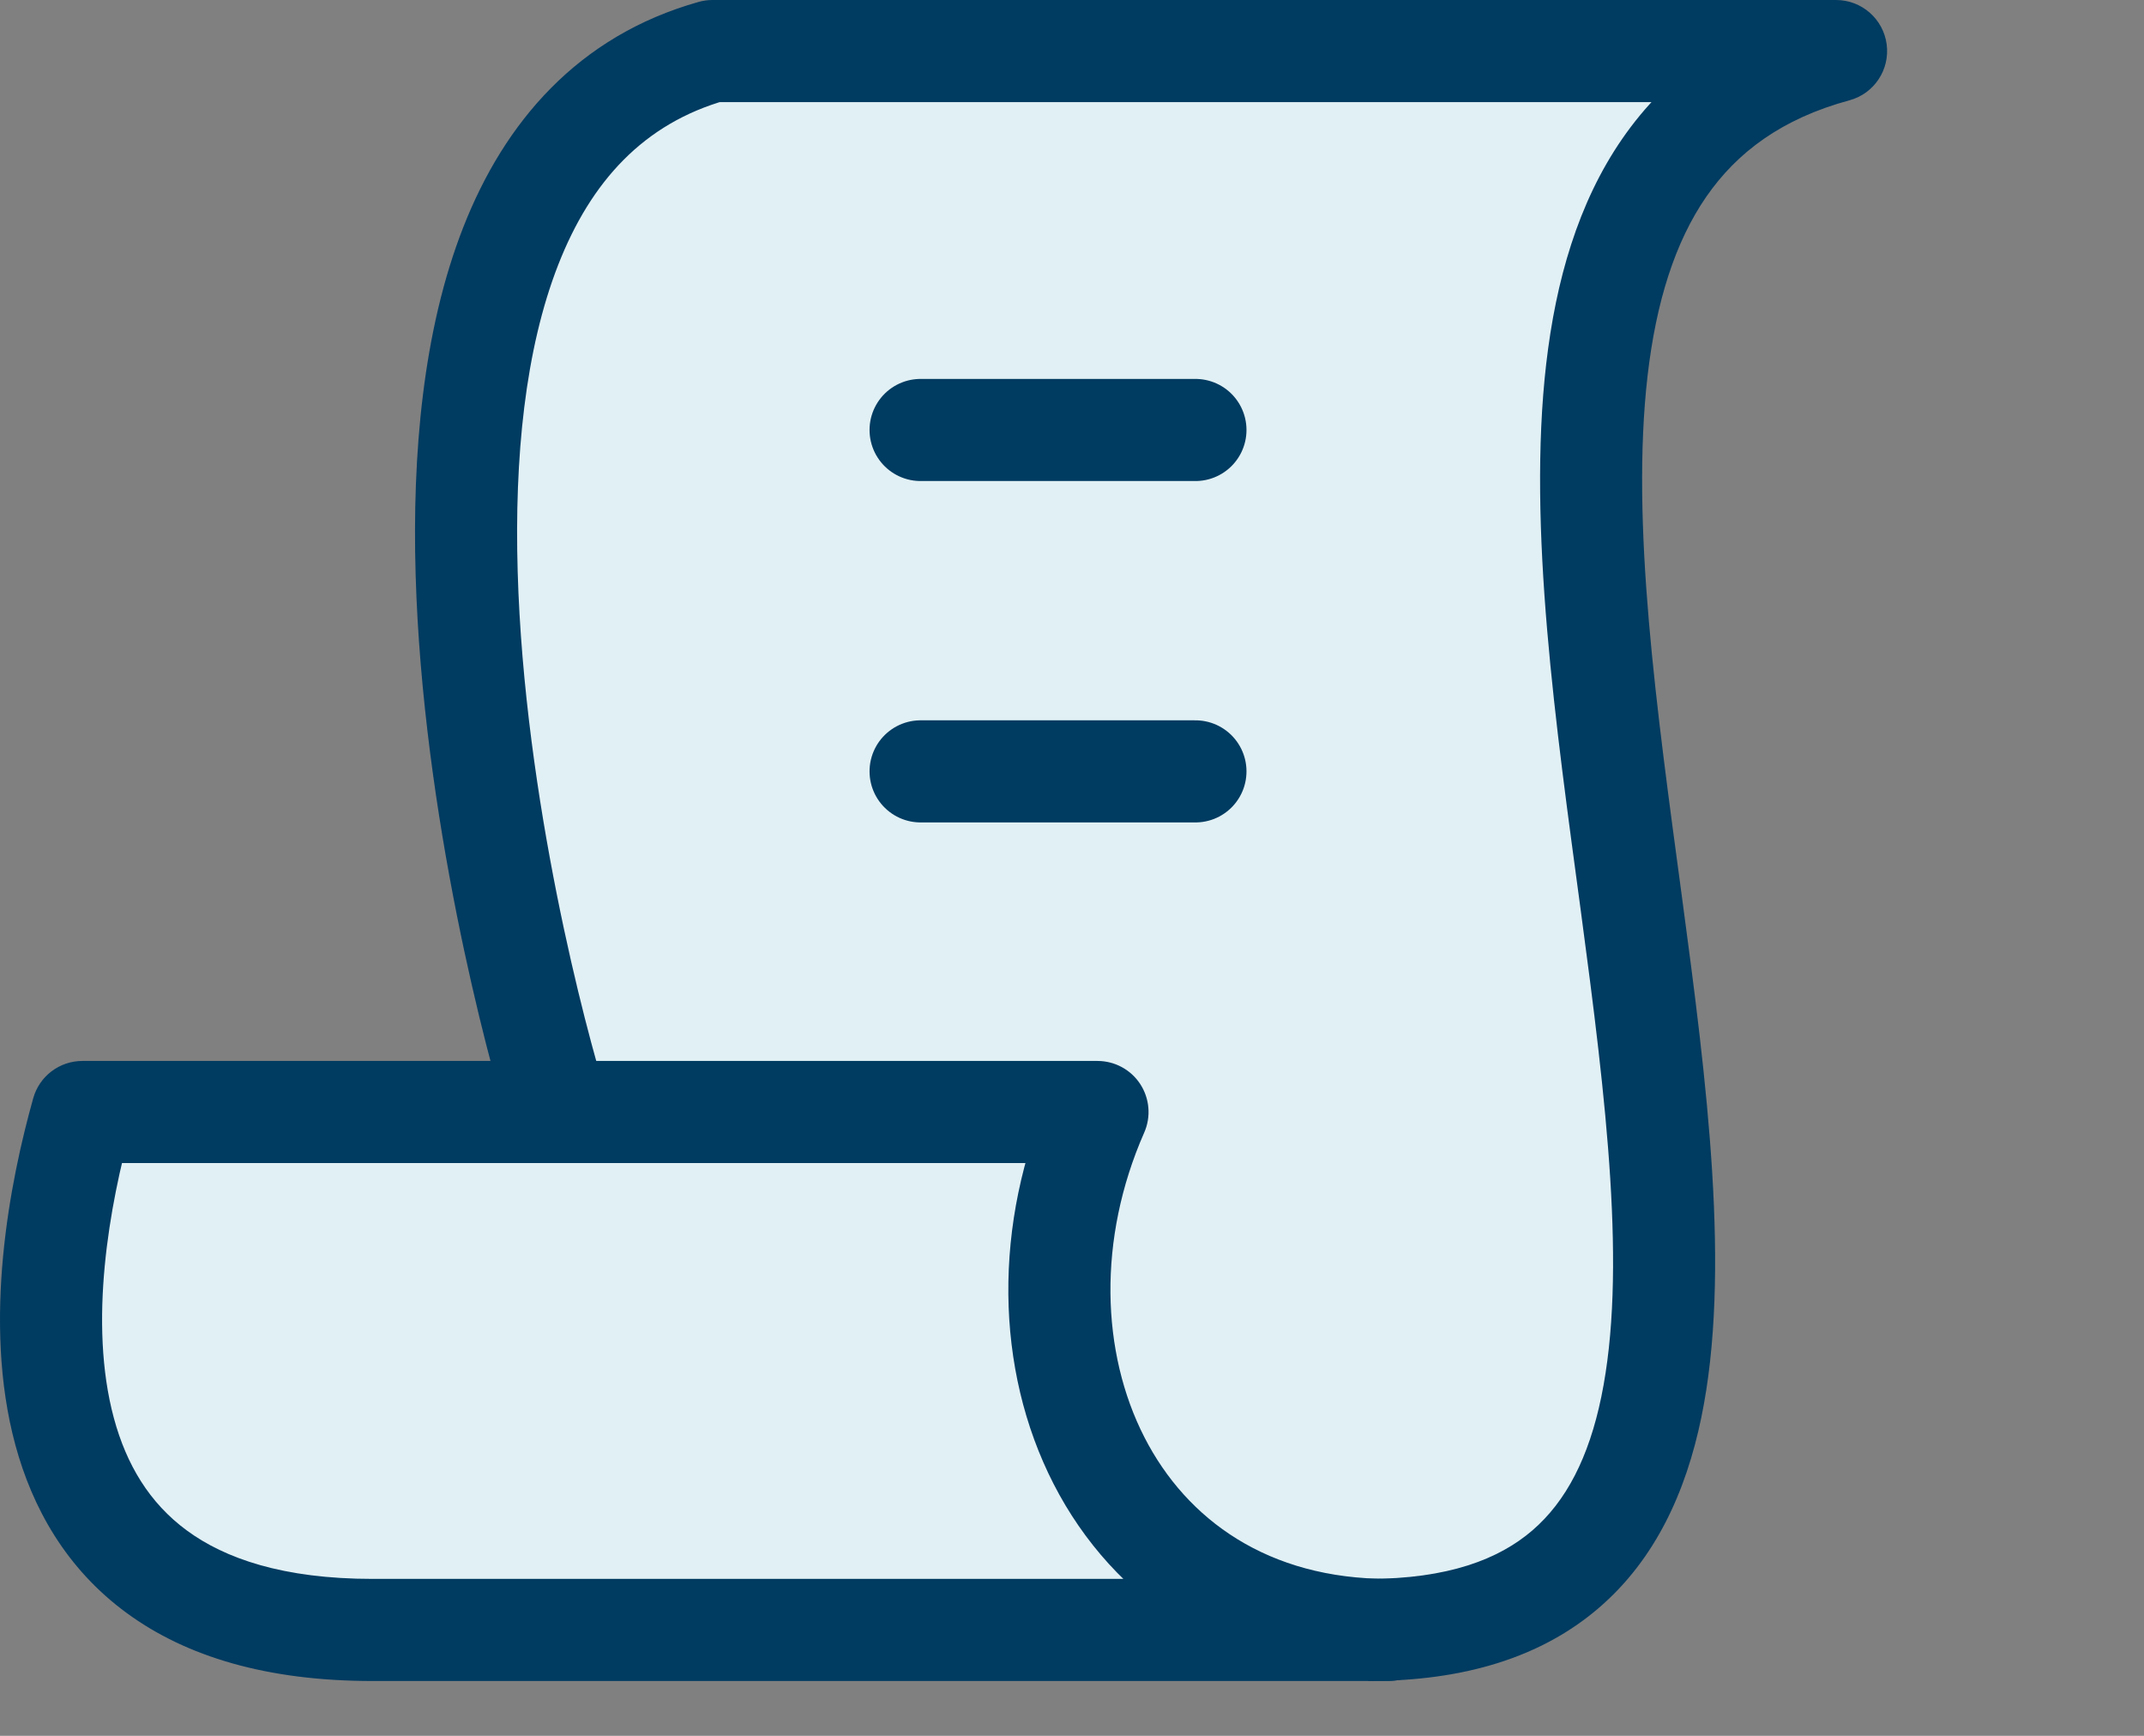<svg width="42" height="34" viewBox="0 0 42 34" fill="none" xmlns="http://www.w3.org/2000/svg">
<rect x="0" y="0" width="42" height="34" fill="#808080" stroke="none"/>
<path d="M26.907 31.926C26.873 31.926 26.839 31.926 26.804 31.926C26.695 31.926 26.586 31.926 26.477 31.926H26.907Z" fill="#E1F0F4"/>
<path d="M27.026 31.924C21.688 31.809 19.463 26.411 21.499 21.781H10.93C10.93 21.775 10.929 21.77 10.928 21.764C10.087 19.102 5.996 3.245 13.955 1H35.968C29.928 2.633 30.932 10.087 31.899 17.268C32.895 24.667 33.853 31.775 27.026 31.924Z" fill="#E1F0F4"/>
<path d="M4.89 21.781L1.614 21.781C0.728 24.941 -0.324 31.926 7.298 31.926L27.2 31.926C21.737 31.926 19.441 26.462 21.499 21.781L4.89 21.781Z" fill="#E1F0F4"/>
<path d="M1.614 21.781L1.614 20.781C1.165 20.781 0.772 21.079 0.651 21.511L1.614 21.781ZM4.89 21.781L4.89 22.781H4.89L4.89 21.781ZM27.2 32.926C27.753 32.926 28.2 32.478 28.2 31.926C28.2 31.374 27.753 30.926 27.2 30.926L27.2 32.926ZM21.499 21.781L22.415 22.183C22.551 21.874 22.521 21.517 22.337 21.234C22.152 20.951 21.837 20.781 21.499 20.781L21.499 21.781ZM1.614 22.781L4.89 22.781L4.89 20.781L1.614 20.781L1.614 22.781ZM7.298 30.926C5.543 30.926 4.405 30.525 3.662 29.979C2.923 29.437 2.475 28.68 2.231 27.777C1.726 25.91 2.144 23.596 2.577 22.05L0.651 21.511C0.198 23.125 -0.353 25.884 0.3 28.299C0.635 29.538 1.298 30.725 2.478 31.591C3.653 32.454 5.242 32.926 7.298 32.926L7.298 30.926ZM27.2 30.926C24.848 30.926 23.25 29.774 22.419 28.153C21.57 26.495 21.494 24.276 22.415 22.183L20.584 21.378C19.445 23.966 19.489 26.82 20.639 29.065C21.808 31.346 24.089 32.926 27.2 32.926L27.2 30.926ZM4.89 22.781L21.499 22.781L21.499 20.781L4.89 20.781L4.89 22.781ZM7.298 32.926L27.2 32.926L27.2 30.926L7.298 30.926L7.298 32.926Z" fill="#003B61"/>
<path d="M35.968 1L36.229 1.965C36.713 1.835 37.025 1.365 36.959 0.868C36.893 0.371 36.469 0 35.968 0V1ZM13.955 1V0C13.863 0 13.772 0.013 13.684 0.038L13.955 1ZM35.707 0.035C33.95 0.509 32.663 1.439 31.78 2.717C30.912 3.973 30.478 5.502 30.29 7.123C29.918 10.332 30.483 14.238 30.968 17.846C31.466 21.559 31.872 24.924 31.369 27.36C31.124 28.547 30.681 29.406 30.019 29.976C29.364 30.54 28.37 30.926 26.804 30.926V32.926C28.703 32.926 30.209 32.451 31.323 31.492C32.43 30.54 33.028 29.217 33.328 27.765C33.915 24.924 33.434 21.182 32.95 17.58C32.452 13.873 31.94 10.256 32.276 7.353C32.443 5.919 32.81 4.745 33.425 3.854C34.025 2.986 34.903 2.324 36.229 1.965L35.707 0.035ZM35.968 0H13.955V2H35.968V0ZM13.684 0.038C11.32 0.704 9.881 2.395 9.075 4.452C8.282 6.476 8.074 8.906 8.142 11.255C8.279 15.96 9.539 20.687 9.974 22.065L11.881 21.463C11.476 20.179 10.27 15.647 10.141 11.197C10.076 8.967 10.285 6.846 10.937 5.182C11.576 3.552 12.611 2.418 14.227 1.962L13.684 0.038Z" fill="#003B61"/>
<path d="M18.034 8.422L23.418 8.422" stroke="#003B61" stroke-width="2" stroke-linecap="round" stroke-linejoin="round"/>
<path d="M18.034 15.109L23.418 15.109" stroke="#003B61" stroke-width="2" stroke-linecap="round" stroke-linejoin="round"/>
</svg>
